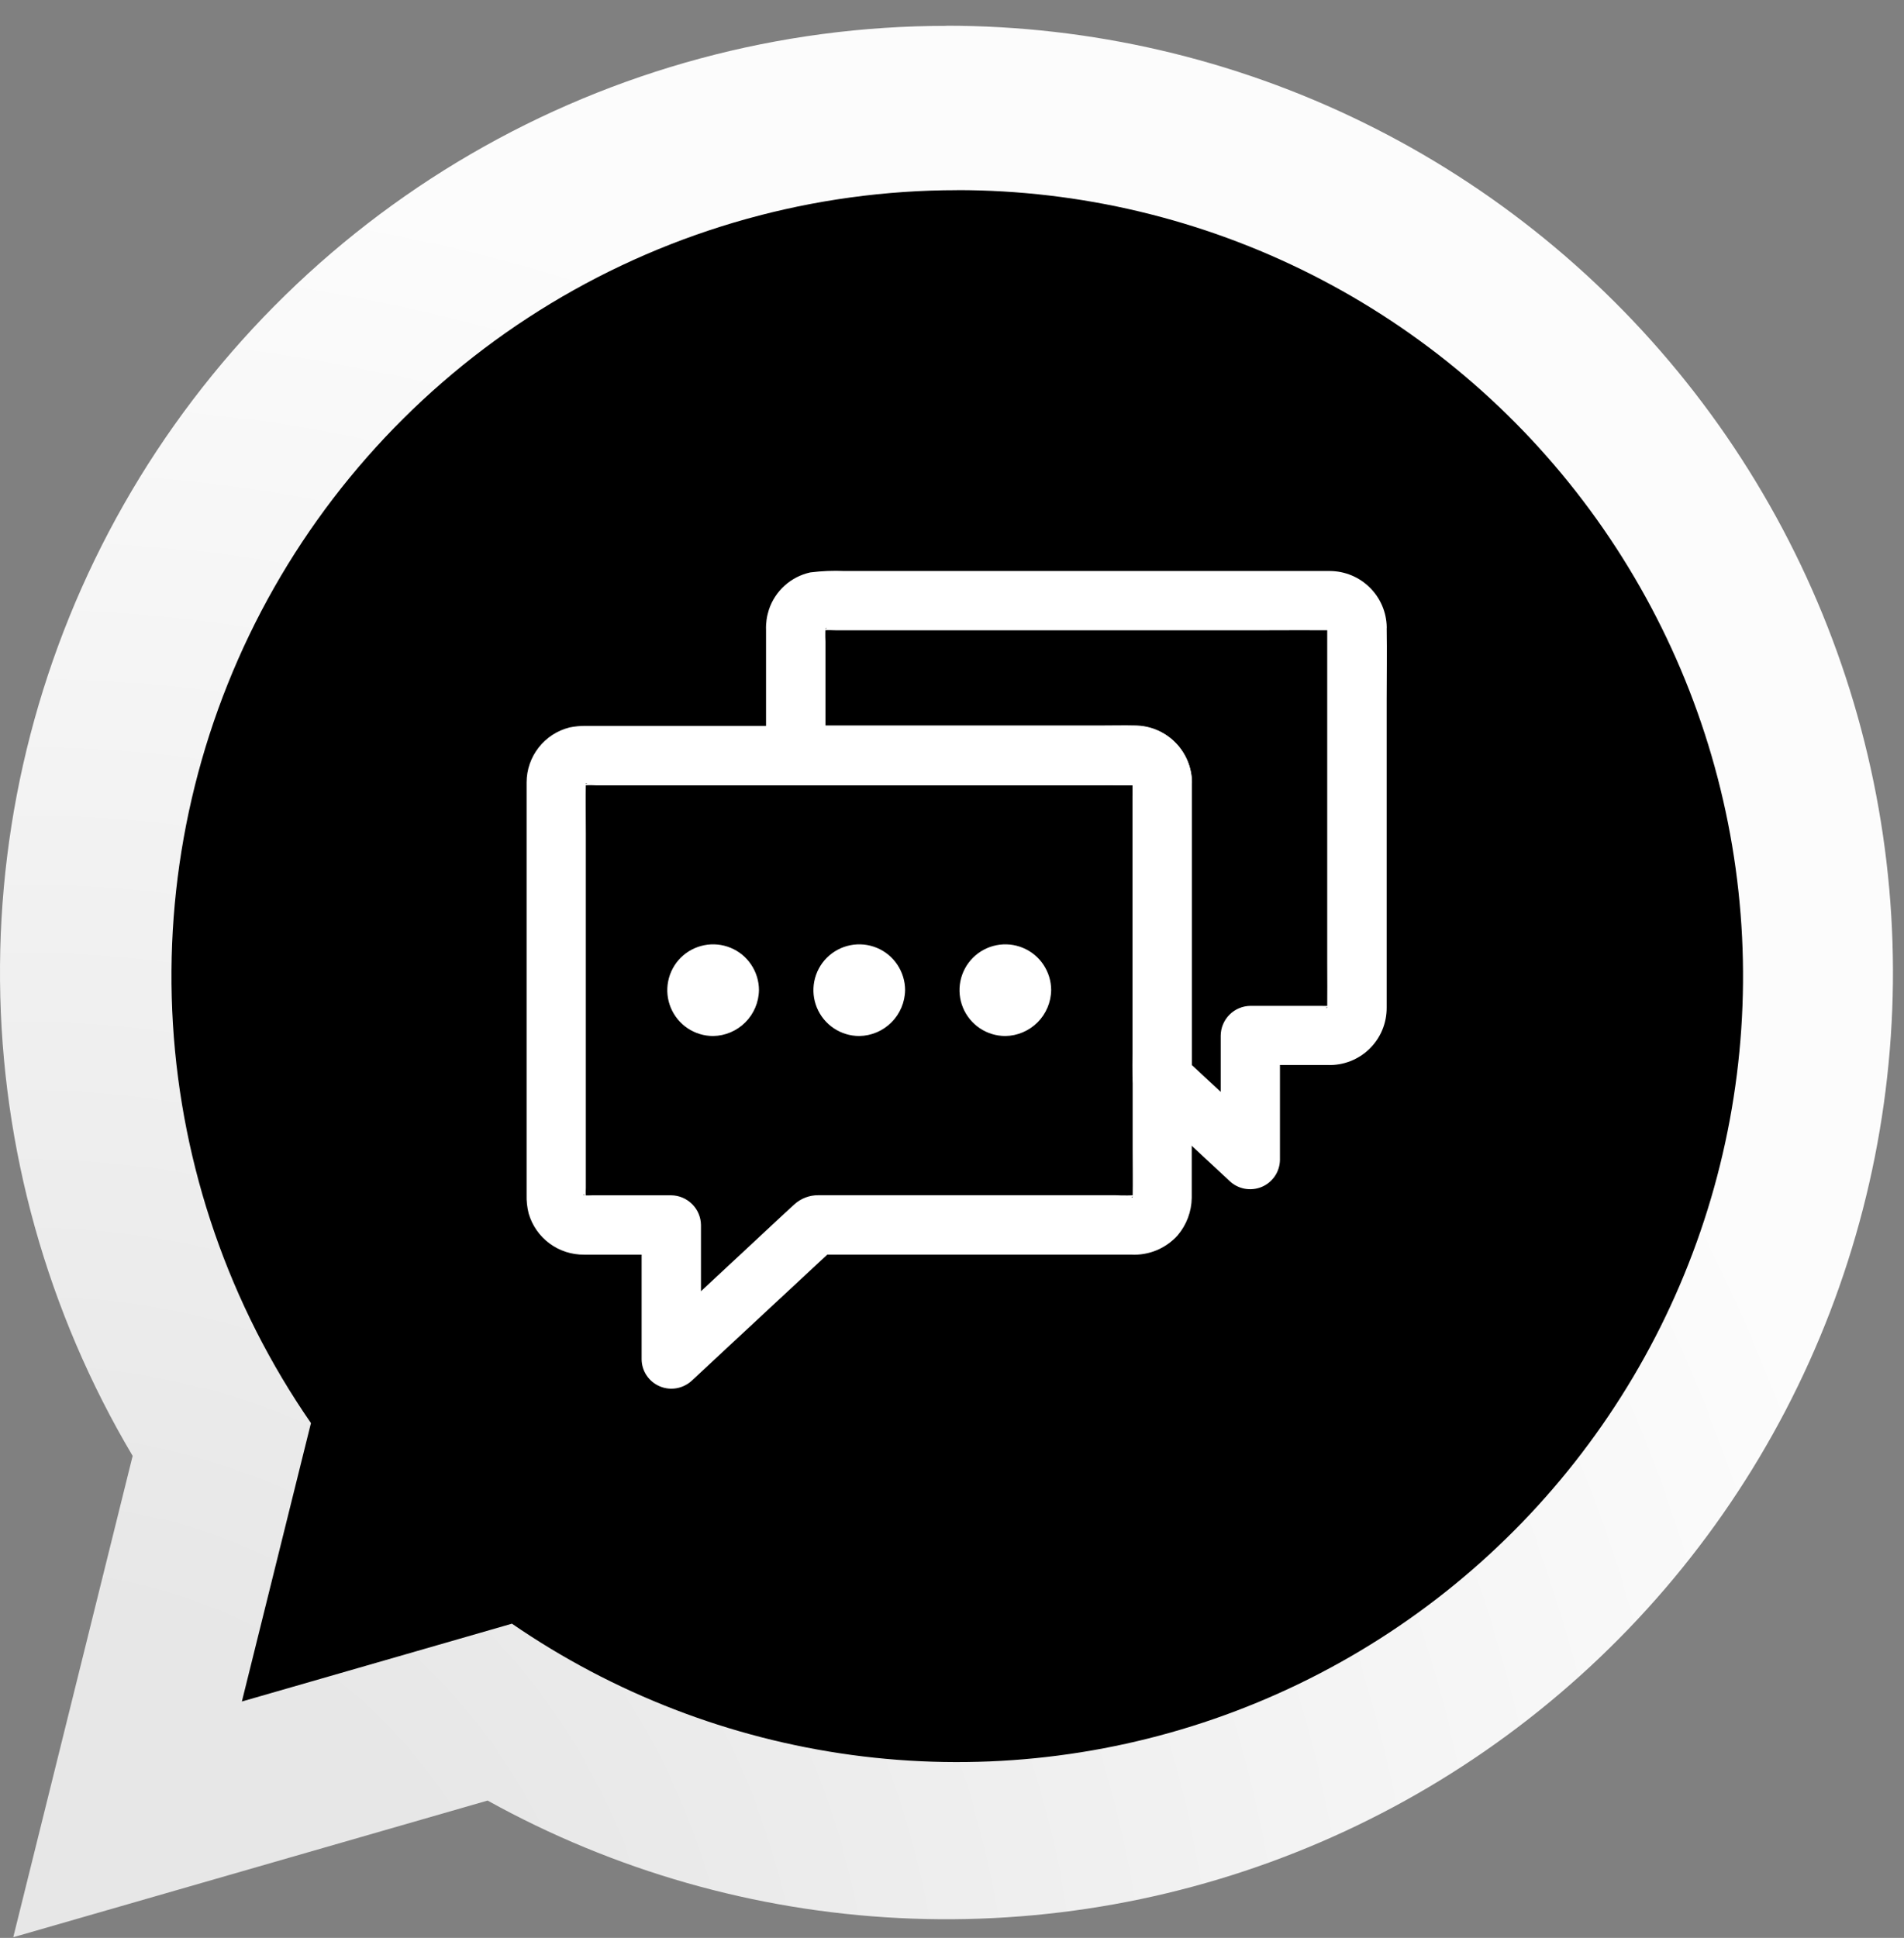 <svg width="57" height="58" viewBox="0 0 57 58" fill="none" xmlns="http://www.w3.org/2000/svg">
<rect x="0" y="0" width="57" height="58" fill="#808080" stroke="none"/>
<path d="M28.334 0.774C23.331 0.774 18.417 2.099 14.092 4.613C9.767 7.128 6.185 10.743 3.71 15.091C1.235 19.439 -0.045 24.365 0.001 29.368C0.047 34.371 1.417 39.272 3.971 43.574L0.397 57.98L14.597 53.89C18.38 55.987 22.593 57.19 26.913 57.406C31.233 57.623 35.546 56.848 39.52 55.14C43.494 53.433 47.024 50.838 49.841 47.555C52.657 44.272 54.684 40.388 55.767 36.2C56.85 32.012 56.96 27.632 56.088 23.395C55.216 19.159 53.386 15.178 50.738 11.758C48.09 8.338 44.694 5.569 40.81 3.665C36.927 1.76 32.659 0.77 28.333 0.77L28.334 0.774Z" fill="url(#paint0_radial_73_1110)"/>
<path d="M28.655 5.692C24.364 5.692 20.154 6.865 16.482 9.086C12.81 11.307 9.815 14.49 7.822 18.291C5.83 22.092 4.915 26.365 5.177 30.649C5.439 34.932 6.867 39.062 9.309 42.592L7.241 50.925L15.326 48.596C18.364 50.685 21.85 52.031 25.504 52.526C29.157 53.02 32.876 52.648 36.359 51.441C39.843 50.234 42.994 48.225 45.558 45.577C48.123 42.928 50.029 39.714 51.123 36.193C52.216 32.672 52.467 28.944 51.855 25.308C51.243 21.672 49.785 18.232 47.598 15.263C45.412 12.295 42.558 9.882 39.268 8.219C35.977 6.556 32.342 5.69 28.655 5.69V5.692Z" fill="black"/>
<path d="M33.908 23.405V34.376C33.908 34.868 33.917 35.357 33.908 35.849C33.907 35.895 33.904 35.94 33.899 35.985C33.911 35.905 33.92 35.828 33.932 35.748C33.92 35.813 33.902 35.877 33.879 35.938L33.968 35.725C33.947 35.773 33.922 35.818 33.894 35.861C33.888 35.861 34.072 35.661 33.935 35.799C33.852 35.882 33.84 35.823 33.997 35.758C33.953 35.776 33.908 35.811 33.861 35.832L34.074 35.743C34.012 35.767 33.949 35.785 33.884 35.796L34.121 35.763C33.88 35.781 33.639 35.784 33.398 35.772H24.498C24.233 35.77 23.977 35.868 23.781 36.045C23.681 36.134 23.581 36.229 23.481 36.321L22.135 37.575L19.518 40.011C19.5 40.026 19.485 40.041 19.468 40.058L20.985 40.686V36.664C20.982 36.429 20.887 36.205 20.721 36.039C20.555 35.873 20.331 35.778 20.096 35.775H17.73C17.594 35.781 17.459 35.778 17.324 35.766L17.561 35.799C17.496 35.788 17.432 35.77 17.371 35.746L17.584 35.835C17.536 35.815 17.491 35.79 17.448 35.761C17.448 35.755 17.648 35.939 17.51 35.802C17.427 35.719 17.486 35.707 17.552 35.864C17.534 35.82 17.499 35.775 17.478 35.728L17.567 35.941C17.543 35.88 17.525 35.816 17.514 35.751C17.526 35.831 17.535 35.908 17.547 35.988C17.535 35.846 17.532 35.704 17.538 35.561V24.922C17.538 24.422 17.529 23.922 17.538 23.428C17.538 23.383 17.541 23.337 17.547 23.292C17.535 23.372 17.526 23.449 17.514 23.529C17.525 23.464 17.543 23.401 17.567 23.339L17.478 23.552C17.498 23.505 17.523 23.459 17.552 23.416C17.558 23.416 17.374 23.616 17.51 23.478C17.593 23.395 17.605 23.454 17.448 23.52C17.492 23.502 17.537 23.467 17.584 23.446L17.371 23.535C17.432 23.512 17.496 23.494 17.561 23.482L17.324 23.515C17.505 23.5 17.687 23.497 17.869 23.506H31.994C32.655 23.506 33.316 23.5 33.977 23.506C34.024 23.506 34.072 23.509 34.119 23.515L33.882 23.482C33.947 23.494 34.01 23.512 34.072 23.535L33.859 23.446C33.906 23.467 33.952 23.491 33.995 23.52C33.995 23.526 33.795 23.342 33.933 23.478C34.016 23.561 33.957 23.573 33.892 23.416C33.91 23.46 33.945 23.505 33.966 23.552L33.877 23.339C33.9 23.401 33.918 23.464 33.93 23.529C33.918 23.449 33.909 23.372 33.897 23.292C33.903 23.331 33.906 23.369 33.906 23.408C33.906 23.644 33.999 23.87 34.166 24.037C34.333 24.204 34.559 24.297 34.795 24.297C35.03 24.297 35.257 24.204 35.423 24.037C35.59 23.87 35.684 23.644 35.684 23.408C35.676 22.964 35.496 22.54 35.181 22.225C34.867 21.911 34.442 21.732 33.998 21.725H17.543C17.378 21.723 17.212 21.739 17.051 21.772C16.684 21.864 16.358 22.076 16.125 22.374C15.892 22.672 15.765 23.039 15.765 23.417C15.765 23.657 15.765 23.894 15.765 24.134V35.752C15.759 35.944 15.78 36.135 15.827 36.321C15.932 36.68 16.151 36.994 16.451 37.216C16.752 37.438 17.116 37.556 17.49 37.551C18.166 37.551 18.841 37.551 19.514 37.551H20.098L19.208 36.659V40.681C19.209 40.855 19.262 41.025 19.359 41.169C19.456 41.313 19.593 41.426 19.753 41.493C19.915 41.561 20.093 41.58 20.266 41.547C20.439 41.514 20.598 41.431 20.725 41.309L22.183 39.952C22.959 39.232 23.735 38.511 24.509 37.789C24.69 37.623 24.868 37.454 25.048 37.289C24.838 37.375 24.63 37.464 24.42 37.55H33.859C34.121 37.565 34.383 37.52 34.625 37.42C34.867 37.319 35.084 37.165 35.259 36.969C35.523 36.656 35.671 36.262 35.677 35.852V23.405C35.677 23.169 35.583 22.943 35.416 22.777C35.25 22.61 35.023 22.516 34.788 22.516C34.552 22.516 34.326 22.61 34.159 22.777C33.992 22.943 33.899 23.169 33.899 23.405H33.908Z" fill="white"/>
<path d="M39.733 18.777V28.839C39.733 29.287 39.739 29.739 39.733 30.185C39.733 30.23 39.73 30.274 39.724 30.318C39.736 30.238 39.745 30.161 39.757 30.081C39.745 30.146 39.727 30.21 39.704 30.271L39.793 30.058C39.772 30.106 39.748 30.151 39.719 30.194C39.713 30.194 39.897 29.994 39.761 30.132C39.678 30.215 39.666 30.156 39.823 30.091C39.779 30.109 39.734 30.144 39.687 30.165L39.9 30.076C39.838 30.1 39.775 30.117 39.71 30.129L39.947 30.096C39.8 30.108 39.652 30.111 39.505 30.105H37.433C37.198 30.108 36.973 30.203 36.807 30.369C36.641 30.535 36.547 30.759 36.544 30.994V34.719L38.061 34.091L35.752 31.942C35.642 31.842 35.533 31.742 35.42 31.634C35.506 31.844 35.595 32.052 35.681 32.262V23.801C35.681 23.671 35.681 23.543 35.681 23.413C35.678 22.966 35.5 22.538 35.185 22.221C34.871 21.903 34.445 21.721 33.998 21.713C33.663 21.704 33.331 21.713 32.998 21.713H23.823L24.712 22.602V19.202C24.703 19.018 24.706 18.834 24.721 18.651C24.709 18.731 24.7 18.808 24.688 18.888C24.7 18.823 24.717 18.76 24.741 18.698L24.652 18.911C24.672 18.864 24.697 18.818 24.726 18.775C24.732 18.775 24.548 18.975 24.684 18.837C24.767 18.754 24.779 18.813 24.622 18.878C24.666 18.86 24.711 18.825 24.758 18.804L24.545 18.893C24.606 18.87 24.67 18.852 24.735 18.84L24.498 18.873C24.666 18.86 24.836 18.857 25.005 18.864H37.995C38.595 18.864 39.207 18.858 39.812 18.864C39.858 18.864 39.905 18.867 39.951 18.873L39.714 18.84C39.779 18.852 39.842 18.87 39.904 18.893L39.691 18.804C39.738 18.825 39.784 18.849 39.827 18.878C39.827 18.884 39.627 18.7 39.765 18.837C39.848 18.92 39.789 18.932 39.723 18.775C39.741 18.819 39.776 18.864 39.797 18.911L39.708 18.698C39.731 18.76 39.749 18.823 39.761 18.888C39.749 18.808 39.74 18.731 39.728 18.651L39.737 18.773C39.737 19.009 39.83 19.235 39.997 19.402C40.164 19.569 40.39 19.662 40.626 19.662C40.861 19.662 41.088 19.569 41.254 19.402C41.421 19.235 41.515 19.009 41.515 18.773C41.508 18.326 41.326 17.899 41.008 17.585C40.69 17.27 40.262 17.093 39.815 17.09H25.286C24.942 17.075 24.599 17.089 24.258 17.132C23.972 17.195 23.708 17.33 23.491 17.525C23.274 17.721 23.111 17.969 23.019 18.246C22.955 18.443 22.925 18.65 22.933 18.857V22.606C22.936 22.841 23.03 23.066 23.196 23.232C23.362 23.398 23.587 23.492 23.822 23.495H32.793C33.193 23.495 33.593 23.489 33.987 23.495C34.03 23.495 34.074 23.498 34.117 23.504L33.88 23.471C33.945 23.483 34.008 23.501 34.07 23.524L33.857 23.435C33.904 23.456 33.95 23.48 33.993 23.509C33.993 23.515 33.793 23.331 33.931 23.468C34.014 23.551 33.955 23.563 33.889 23.406C33.907 23.45 33.942 23.495 33.963 23.542L33.874 23.329C33.897 23.391 33.915 23.454 33.927 23.519C33.915 23.439 33.906 23.362 33.894 23.282C33.909 23.463 33.912 23.645 33.903 23.827V31.541C33.903 31.769 33.897 31.997 33.903 32.226C33.915 32.715 34.217 32.937 34.531 33.226L36.748 35.289C36.766 35.307 36.784 35.322 36.801 35.339C36.927 35.461 37.086 35.544 37.259 35.577C37.432 35.609 37.611 35.591 37.773 35.523C37.933 35.456 38.07 35.343 38.167 35.199C38.264 35.054 38.316 34.885 38.318 34.711V30.986L37.429 31.875H39.747C39.977 31.883 40.207 31.845 40.422 31.761C40.638 31.678 40.834 31.552 40.999 31.391C41.164 31.229 41.295 31.036 41.383 30.823C41.471 30.61 41.515 30.381 41.513 30.15V20.95C41.513 20.233 41.525 19.516 41.513 18.801V18.777C41.513 18.541 41.419 18.315 41.252 18.149C41.086 17.982 40.859 17.888 40.624 17.888C40.388 17.888 40.162 17.982 39.995 18.149C39.828 18.315 39.735 18.541 39.735 18.777H39.733Z" fill="white"/>
<path d="M20.943 29.635C20.942 29.661 20.94 29.687 20.937 29.712C20.949 29.632 20.958 29.555 20.97 29.475C20.962 29.513 20.951 29.549 20.937 29.585L21.026 29.372C21.017 29.395 21.004 29.417 20.99 29.437C21.097 29.31 21.12 29.28 21.061 29.345C21.002 29.41 21.025 29.381 21.153 29.274L21.088 29.31L21.301 29.221C21.265 29.235 21.228 29.246 21.191 29.254L21.428 29.221C21.375 29.227 21.323 29.227 21.271 29.221L21.508 29.254C21.47 29.246 21.433 29.235 21.398 29.221L21.611 29.31C21.587 29.301 21.566 29.289 21.546 29.274C21.673 29.381 21.703 29.404 21.638 29.345C21.573 29.286 21.602 29.309 21.709 29.437L21.673 29.372L21.762 29.585C21.747 29.549 21.736 29.513 21.729 29.475C21.741 29.555 21.75 29.632 21.762 29.712C21.756 29.66 21.756 29.607 21.762 29.555C21.75 29.635 21.741 29.712 21.729 29.792C21.736 29.755 21.747 29.718 21.762 29.682L21.673 29.895C21.682 29.872 21.694 29.85 21.709 29.83C21.602 29.957 21.579 29.987 21.638 29.922C21.697 29.857 21.674 29.886 21.546 29.993L21.611 29.957L21.398 30.046C21.433 30.032 21.47 30.021 21.508 30.013L21.271 30.046C21.323 30.04 21.375 30.04 21.428 30.046L21.191 30.013C21.228 30.021 21.265 30.032 21.301 30.046L21.088 29.957C21.111 29.966 21.133 29.978 21.153 29.993C21.026 29.886 20.996 29.863 21.061 29.922C21.126 29.981 21.097 29.958 20.99 29.83L21.026 29.895L20.937 29.682C20.951 29.718 20.962 29.755 20.97 29.792C20.958 29.712 20.949 29.635 20.937 29.555C20.942 29.581 20.944 29.608 20.943 29.635C20.943 29.871 21.036 30.097 21.203 30.264C21.37 30.43 21.596 30.524 21.832 30.524C22.067 30.524 22.294 30.43 22.46 30.264C22.627 30.097 22.721 29.871 22.721 29.635C22.721 29.364 22.64 29.099 22.489 28.873C22.339 28.647 22.124 28.471 21.874 28.368C21.623 28.264 21.347 28.237 21.081 28.29C20.815 28.343 20.57 28.473 20.378 28.665C20.186 28.857 20.056 29.101 20.003 29.367C19.95 29.634 19.977 29.91 20.081 30.16C20.185 30.411 20.361 30.625 20.586 30.776C20.812 30.927 21.077 31.007 21.349 31.007C21.711 31.002 22.056 30.855 22.312 30.599C22.569 30.343 22.715 29.997 22.721 29.635C22.718 29.4 22.623 29.176 22.457 29.01C22.291 28.844 22.066 28.749 21.832 28.746C21.597 28.751 21.374 28.846 21.208 29.012C21.042 29.177 20.947 29.401 20.943 29.635Z" fill="white"/>
<path d="M25.318 29.635C25.317 29.661 25.315 29.687 25.312 29.712C25.324 29.632 25.333 29.555 25.345 29.475C25.337 29.513 25.326 29.549 25.312 29.585L25.401 29.372C25.392 29.395 25.379 29.417 25.365 29.437C25.472 29.31 25.495 29.28 25.436 29.345C25.377 29.41 25.4 29.381 25.528 29.274L25.463 29.31L25.676 29.221C25.64 29.235 25.603 29.246 25.566 29.254L25.803 29.221C25.75 29.227 25.698 29.227 25.646 29.221L25.883 29.254C25.845 29.246 25.808 29.235 25.773 29.221L25.986 29.31C25.962 29.301 25.941 29.289 25.921 29.274C26.048 29.381 26.078 29.404 26.013 29.345C25.948 29.286 25.977 29.309 26.084 29.437L26.048 29.372L26.137 29.585C26.122 29.549 26.111 29.513 26.104 29.475C26.116 29.555 26.125 29.632 26.137 29.712C26.131 29.66 26.131 29.607 26.137 29.555C26.125 29.635 26.116 29.712 26.104 29.792C26.111 29.755 26.122 29.718 26.137 29.682L26.048 29.895C26.057 29.872 26.069 29.85 26.084 29.83C25.977 29.957 25.954 29.987 26.013 29.922C26.072 29.857 26.049 29.886 25.921 29.993L25.986 29.957L25.773 30.046C25.808 30.032 25.845 30.021 25.883 30.013L25.646 30.046C25.698 30.04 25.75 30.04 25.803 30.046L25.566 30.013C25.603 30.021 25.64 30.032 25.676 30.046L25.463 29.957C25.486 29.966 25.508 29.978 25.528 29.993C25.401 29.886 25.371 29.863 25.436 29.922C25.501 29.981 25.472 29.958 25.365 29.83C25.377 29.851 25.389 29.874 25.401 29.895L25.312 29.682C25.326 29.718 25.337 29.755 25.345 29.792C25.333 29.712 25.324 29.635 25.312 29.555C25.315 29.582 25.317 29.608 25.318 29.635C25.318 29.871 25.411 30.097 25.578 30.264C25.745 30.43 25.971 30.524 26.207 30.524C26.442 30.524 26.669 30.43 26.835 30.264C27.002 30.097 27.096 29.871 27.096 29.635C27.096 29.364 27.015 29.099 26.864 28.873C26.714 28.647 26.499 28.471 26.249 28.368C25.998 28.264 25.722 28.237 25.456 28.29C25.19 28.343 24.945 28.473 24.753 28.665C24.561 28.857 24.431 29.101 24.378 29.367C24.325 29.634 24.352 29.91 24.456 30.16C24.56 30.411 24.736 30.625 24.961 30.776C25.187 30.927 25.452 31.007 25.724 31.007C26.086 31.002 26.431 30.855 26.687 30.599C26.944 30.343 27.09 29.997 27.096 29.635C27.093 29.4 26.998 29.176 26.832 29.01C26.666 28.844 26.442 28.749 26.207 28.746C25.972 28.751 25.749 28.846 25.583 29.012C25.417 29.177 25.322 29.401 25.318 29.635Z" fill="white"/>
<path d="M29.691 29.635C29.69 29.661 29.688 29.687 29.685 29.712C29.697 29.632 29.706 29.555 29.718 29.475C29.71 29.513 29.699 29.549 29.685 29.585L29.774 29.372C29.765 29.395 29.753 29.417 29.738 29.437C29.845 29.31 29.868 29.28 29.809 29.345C29.75 29.41 29.773 29.381 29.901 29.274L29.836 29.31L30.049 29.221C30.013 29.235 29.976 29.246 29.939 29.254L30.176 29.221C30.123 29.227 30.071 29.227 30.019 29.221L30.256 29.254C30.218 29.246 30.181 29.235 30.146 29.221L30.359 29.31C30.335 29.301 30.314 29.289 30.294 29.274C30.421 29.381 30.451 29.404 30.386 29.345C30.321 29.286 30.35 29.309 30.457 29.437C30.445 29.416 30.433 29.393 30.421 29.372L30.51 29.585C30.495 29.549 30.484 29.513 30.477 29.475C30.489 29.555 30.498 29.632 30.51 29.712C30.504 29.66 30.504 29.607 30.51 29.555C30.498 29.635 30.489 29.712 30.477 29.792C30.484 29.755 30.495 29.718 30.51 29.682L30.421 29.895C30.43 29.872 30.442 29.85 30.457 29.83C30.35 29.957 30.327 29.987 30.386 29.922C30.445 29.857 30.422 29.886 30.294 29.993L30.359 29.957L30.146 30.046C30.181 30.032 30.218 30.021 30.256 30.013L30.019 30.046C30.071 30.04 30.123 30.04 30.176 30.046L29.939 30.013C29.976 30.021 30.013 30.032 30.049 30.046L29.836 29.957C29.859 29.966 29.881 29.978 29.901 29.993C29.774 29.886 29.744 29.863 29.809 29.922C29.874 29.981 29.845 29.958 29.738 29.83C29.75 29.851 29.762 29.874 29.774 29.895L29.685 29.682C29.699 29.718 29.71 29.755 29.718 29.792C29.706 29.712 29.697 29.635 29.685 29.555C29.688 29.582 29.69 29.608 29.691 29.635C29.691 29.871 29.784 30.097 29.951 30.264C30.118 30.43 30.344 30.524 30.58 30.524C30.815 30.524 31.041 30.43 31.208 30.264C31.375 30.097 31.469 29.871 31.469 29.635C31.469 29.364 31.388 29.099 31.237 28.873C31.087 28.647 30.872 28.471 30.622 28.368C30.371 28.264 30.095 28.237 29.829 28.29C29.563 28.343 29.318 28.473 29.127 28.665C28.935 28.857 28.804 29.101 28.751 29.367C28.698 29.634 28.725 29.91 28.829 30.16C28.933 30.411 29.109 30.625 29.334 30.776C29.56 30.927 29.825 31.007 30.097 31.007C30.459 31.002 30.804 30.855 31.061 30.599C31.317 30.343 31.463 29.997 31.469 29.635C31.469 29.399 31.375 29.173 31.208 29.007C31.041 28.84 30.815 28.746 30.58 28.746C30.344 28.746 30.118 28.84 29.951 29.007C29.784 29.173 29.691 29.399 29.691 29.635Z" fill="white"/>
<defs>
<radialGradient id="paint0_radial_73_1110" cx="0" cy="0" r="1" gradientUnits="userSpaceOnUse" gradientTransform="translate(1.06 61.813) scale(64.041 64.075)">
<stop offset="0.219" stop-color="#E7E7E7"/>
<stop offset="0.883" stop-color="#FCFCFC"/>
</radialGradient>
</defs>
</svg>
